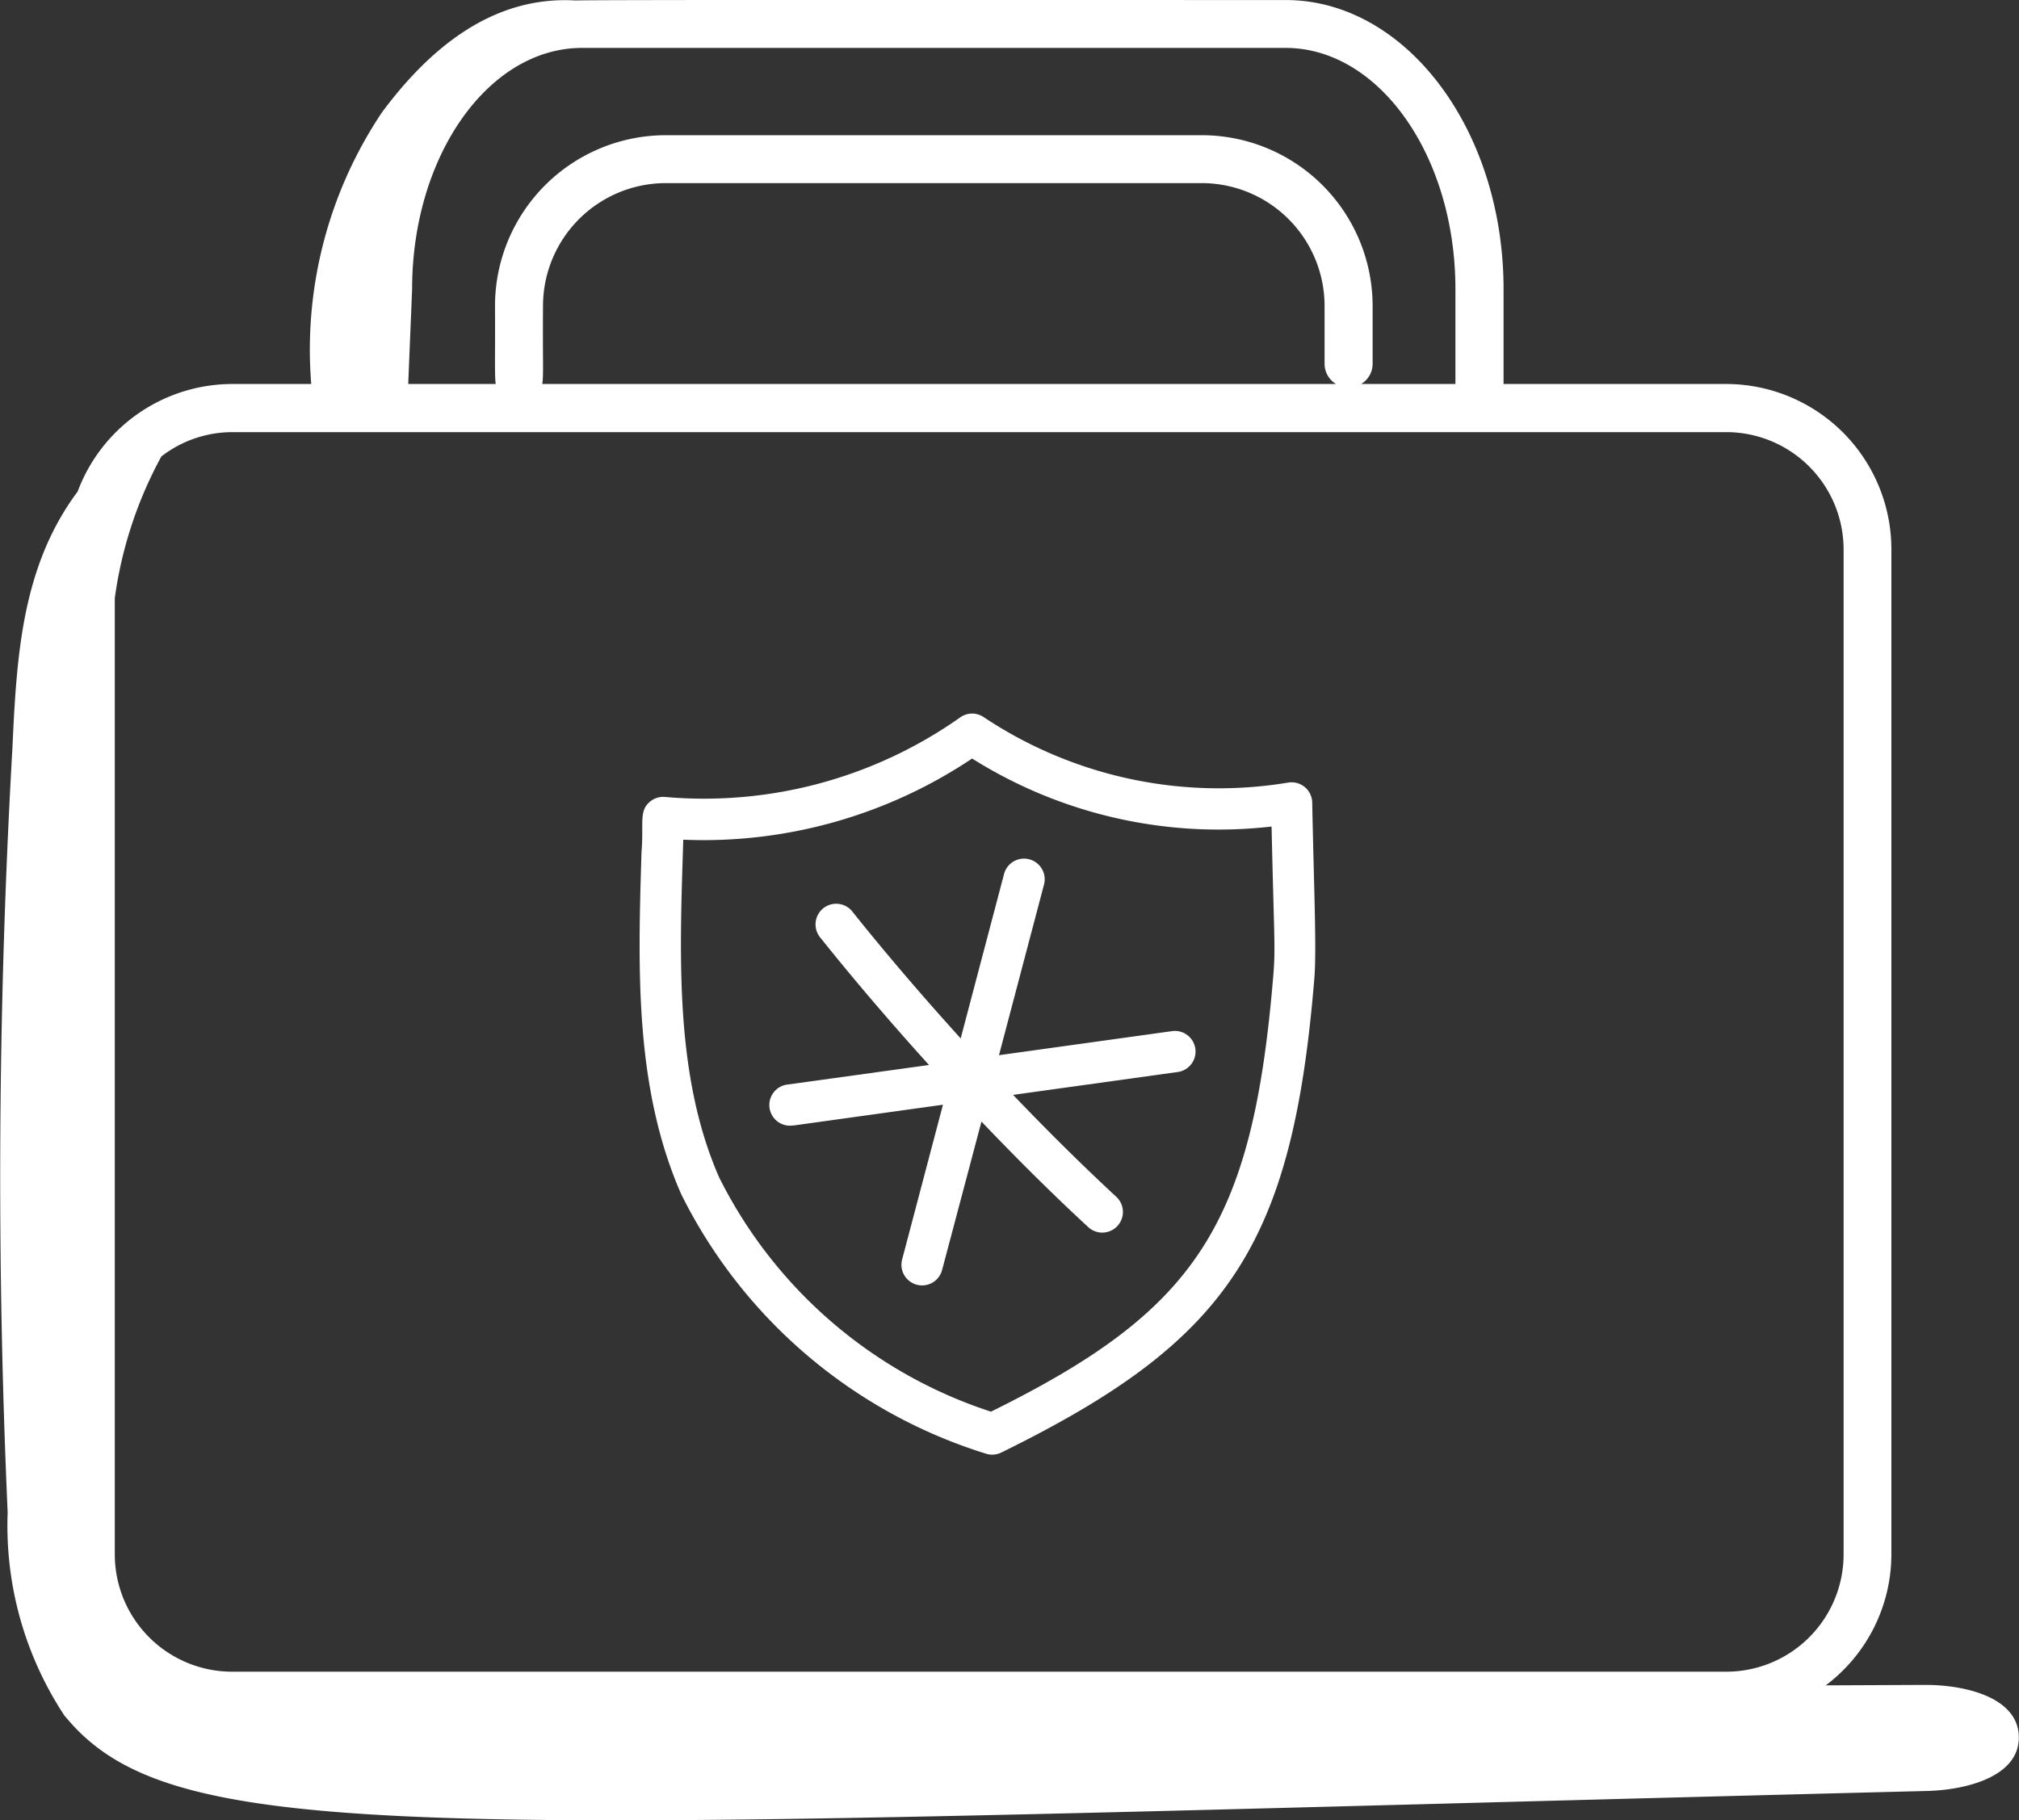<svg xmlns="http://www.w3.org/2000/svg" width="46.135" height="41.603" viewBox="0 0 46.135 41.603">
  <rect x="0" y="0" width="46.135" height="41.603" fill="#333333" stroke="none"/>
  <g id="_x39_5" transform="translate(-4.125 -8.09)">
    <path id="Tracé_19168" data-name="Tracé 19168" d="M30.531,45.061a.471.471,0,0,0,.361-.023c5.163-2.535,6.647-4.7,7.152-10.82.057-.666-.01-2.1-.047-4.035a.472.472,0,0,0-.546-.457,9.685,9.685,0,0,1-6.968-1.5.47.47,0,0,0-.515,0,10.148,10.148,0,0,1-6.749,1.83.472.472,0,0,0-.362.113c-.25.216-.132.487-.186,1.143-.081,2.642-.166,5.375.907,7.822A11.625,11.625,0,0,0,30.531,45.061ZM23.625,31.032a11.033,11.033,0,0,0,6.6-1.855,10.583,10.583,0,0,0,6.843,1.554c.057,2.587.093,2.759.039,3.409-.474,5.72-1.759,7.647-6.451,9.964a10.618,10.618,0,0,1-6.211-5.354C23.414,36.4,23.545,33.63,23.625,31.032Z" transform="translate(-3.887 -3.751)" fill="#fff"/>
    <path id="Tracé_19169" data-name="Tracé 19169" d="M27.816,39.937l3.409-.474L30.292,43a.472.472,0,0,0,.913.241l.9-3.393c.822.862,1.646,1.68,2.427,2.4a.472.472,0,1,0,.64-.693c-.754-.7-1.549-1.485-2.344-2.317l3.74-.52a.472.472,0,1,0-.13-.934l-3.933.547,1.029-3.9a.472.472,0,0,0-.913-.241l-.991,3.758c-.865-.956-1.707-1.937-2.466-2.888a.472.472,0,1,0-.737.589c.763.956,1.609,1.944,2.479,2.906L27.686,39a.472.472,0,1,0,.13.934Z" transform="translate(-5.553 -6.125)" fill="#fff"/>
    <path id="Tracé_19173" data-name="Tracé 19173" d="M5.614,47.551c2.561,3.12,8.612,2.561,42.542,1.705.908-.023,2.113-.331,2.1-1.237s-1.234-1.191-2.148-1.187l-2.264.01a3.753,3.753,0,0,0,1.5-2.99V20.875A3.78,3.78,0,0,0,43.57,17.1H38.482V14.931c0-3.642-2.234-6.606-4.979-6.606-6.506,0-15.774-.008-16.225.01-1.908-.113-3.353,1.111-4.427,2.56A9.745,9.745,0,0,0,11.237,17.1H9.431A3.776,3.776,0,0,0,5.9,19.557c-1.268,1.7-1.394,3.725-1.49,5.841A172.392,172.392,0,0,0,4.3,42.89a7.882,7.882,0,0,0,1.309,4.661Zm7.928-32.621c0-3.039,1.741-5.511,3.882-5.511H33.5c2.141,0,3.882,2.472,3.882,5.511V17.1H35.228a.539.539,0,0,0,.262-.455V15.3a3.906,3.906,0,0,0-3.916-3.886H19.352A3.906,3.906,0,0,0,15.436,15.3c.008,1.093-.014,1.608.017,1.8h-2ZM34.654,17.1H16.516c.033-.2.008-.485.017-1.8a2.809,2.809,0,0,1,2.819-2.791H31.574A2.809,2.809,0,0,1,34.392,15.3v1.344A.539.539,0,0,0,34.654,17.1ZM6.748,21.994a9.419,9.419,0,0,1,1.065-3.239A2.66,2.66,0,0,1,9.431,18.2H43.57a2.683,2.683,0,0,1,2.682,2.677V43.853A2.683,2.683,0,0,1,43.57,46.53H9.431a2.683,2.683,0,0,1-2.683-2.677Z" transform="translate(0 -0.234)" fill="#fff"/>
  </g>
</svg>
